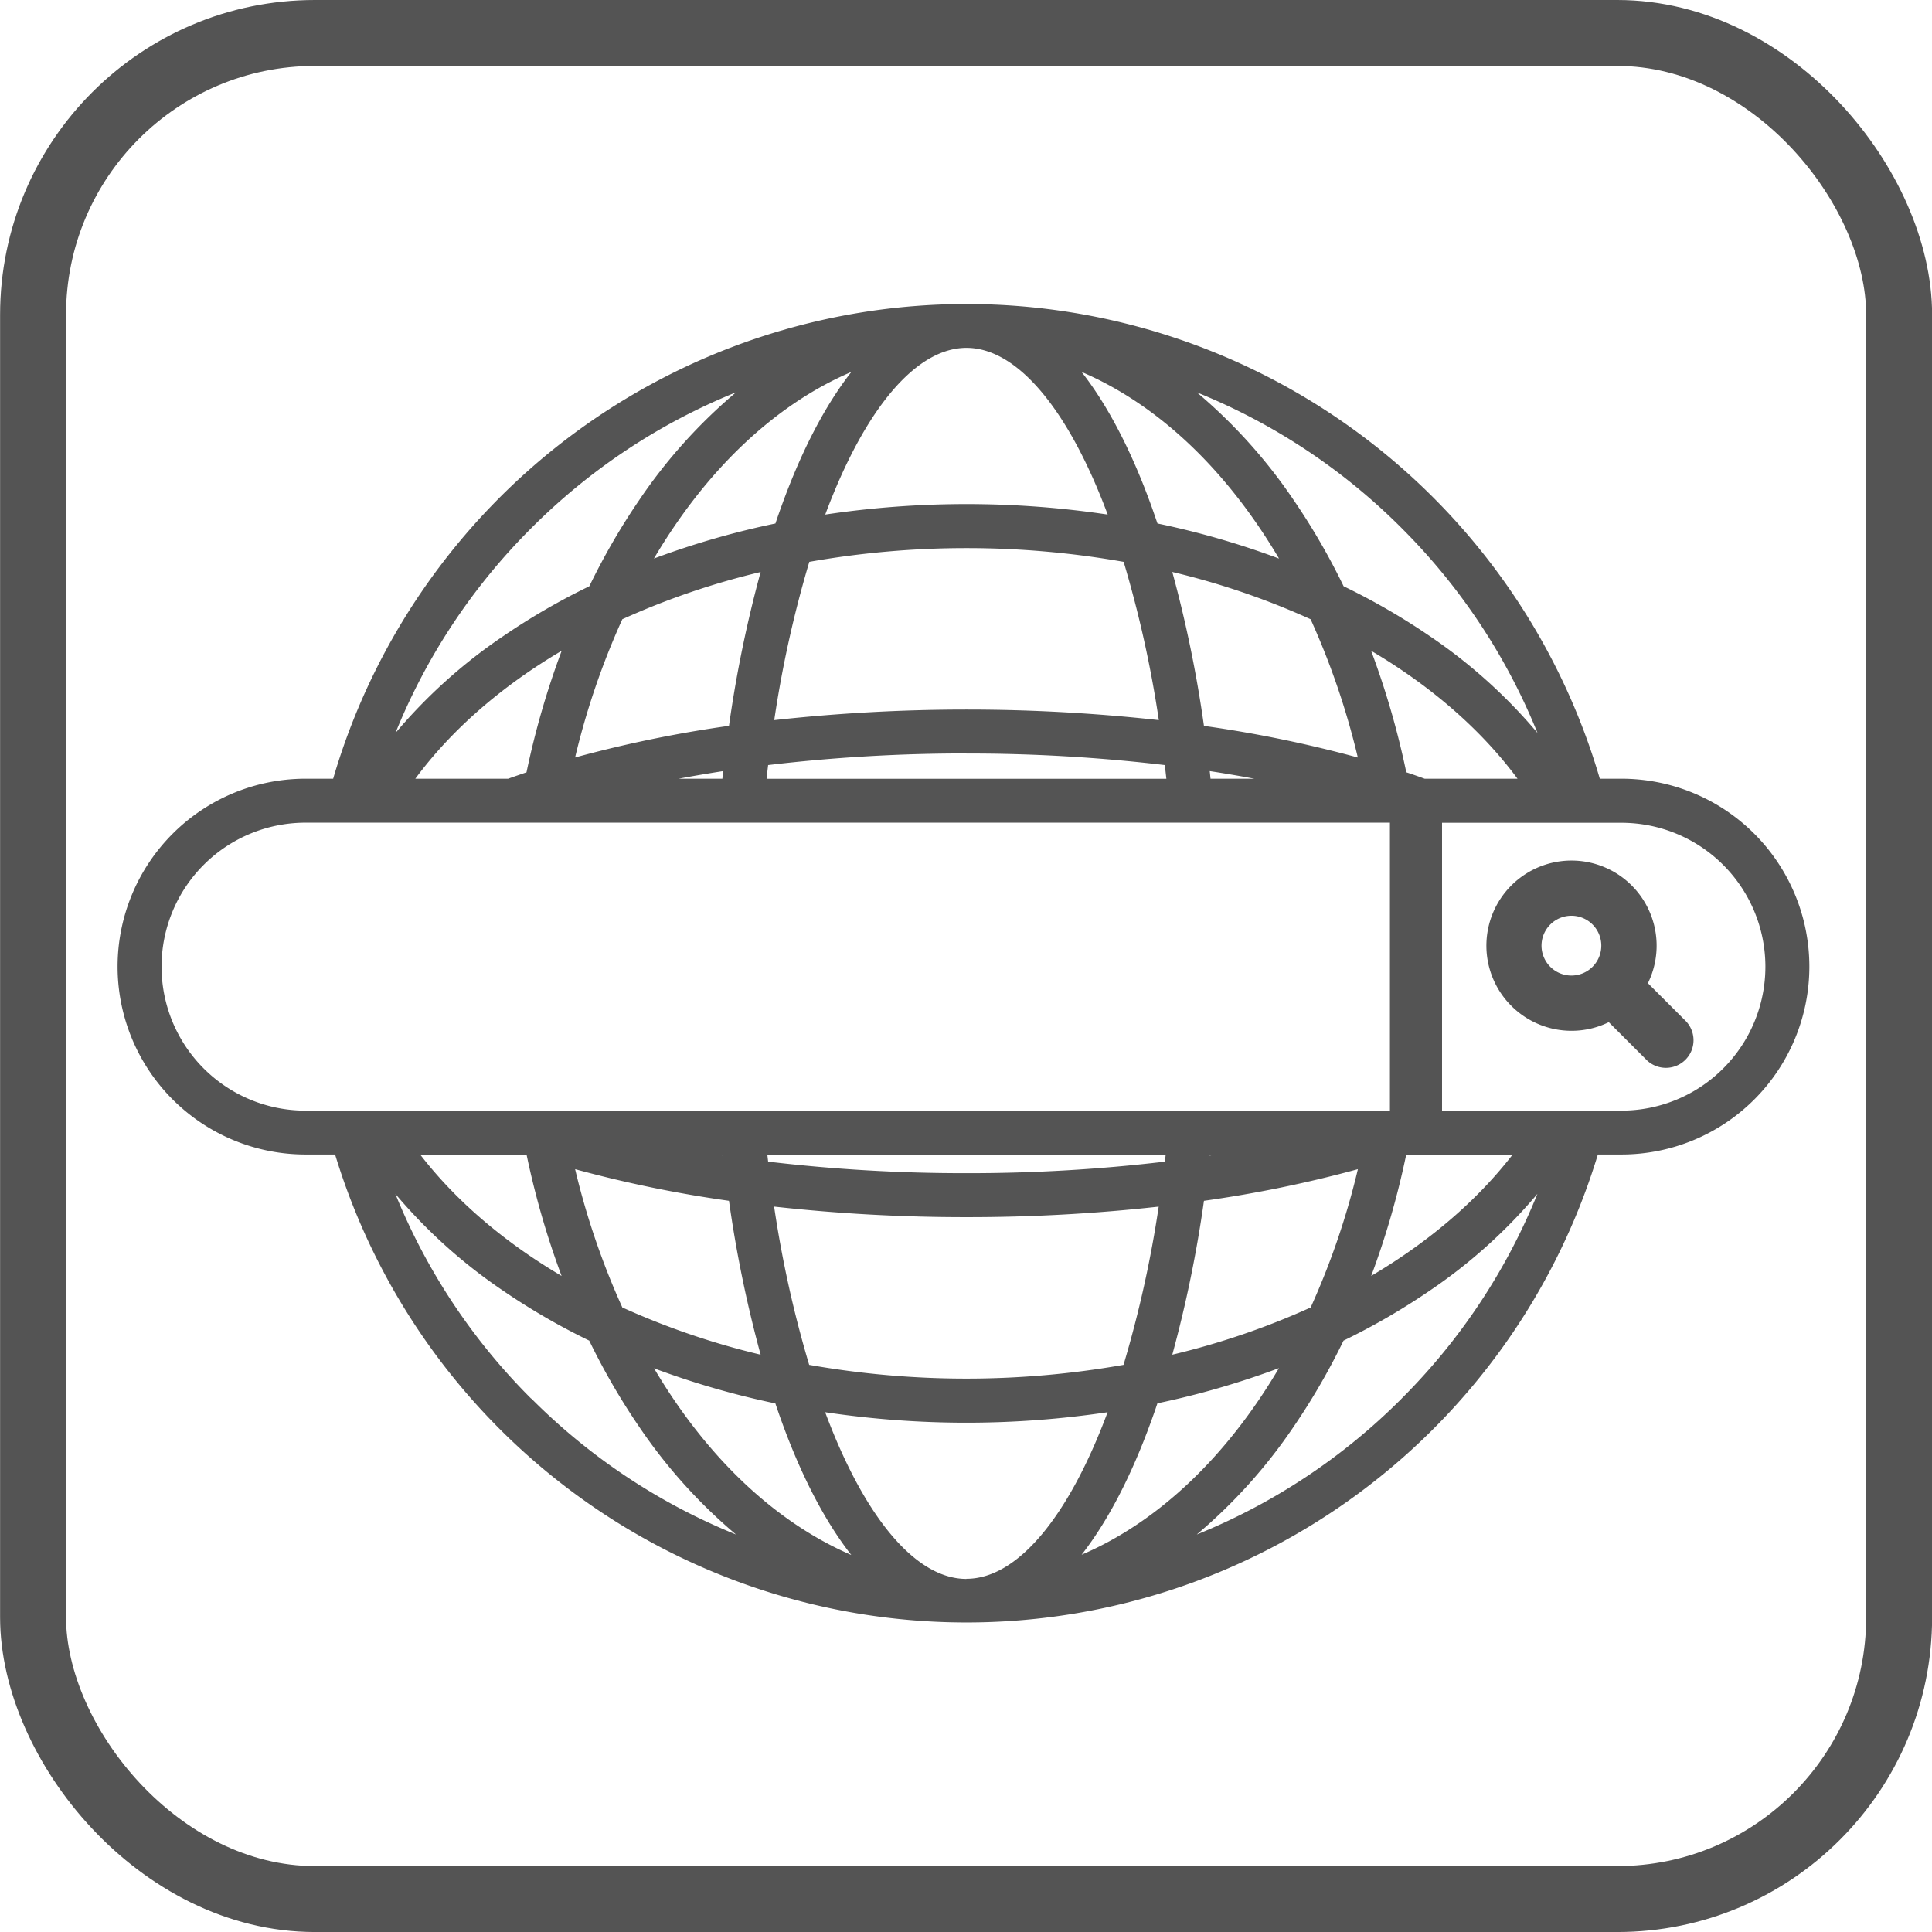 <?xml version="1.0" encoding="UTF-8" standalone="no"?><svg xmlns="http://www.w3.org/2000/svg" xmlns:xlink="http://www.w3.org/1999/xlink" fill="#545454" height="878.9" preserveAspectRatio="xMidYMid meet" version="1" viewBox="101.7 99.3 878.9 878.9" width="878.9" zoomAndPan="magnify"><g><rect fill="none" height="848.91" rx="128.2" stroke="#545454" stroke-miterlimit="10" stroke-width="30" width="848.91" x="116.74" y="114.3"/></g><g data-name="Objek 1" id="change1_1"><path d="M816.56,568.22a38.39,38.39,0,0,0,17-3.92l17.34,17.34a12.57,12.57,0,0,0,17.77-17.77l-17.31-17.3a38.72,38.72,0,1,0-34.75,21.65Zm0-52.33a13.6,13.6,0,1,1-13.6,13.6A13.62,13.62,0,0,1,816.56,515.89Z"/><path d="M839.32,453.55h-9.84a300.17,300.17,0,0,0-576.22,0H240.68A85.5,85.5,0,0,0,155.19,539h0a85.5,85.5,0,0,0,85.49,85.5h13.46a300.21,300.21,0,0,0,574.46,0h10.72A85.5,85.5,0,0,0,924.81,539h0A85.5,85.5,0,0,0,839.32,453.55Zm-406-24.05a563.22,563.22,0,0,0-70,14.39A346,346,0,0,1,384.81,381a346.21,346.21,0,0,1,62.91-21.48A562.84,562.84,0,0,0,433.33,429.5Zm-2.64,20.59-.36,3.46H410.41Q420.37,451.68,430.69,450.09Zm110.68-8a759.23,759.23,0,0,1,90.22,5.25q.38,3.1.72,6.24H450.43q.33-3.14.71-6.24A759.27,759.27,0,0,1,541.37,442.06Zm-87.44-15.2a516.39,516.39,0,0,1,15.95-72,411.93,411.93,0,0,1,143,0,517.79,517.79,0,0,1,16,72,798.83,798.83,0,0,0-174.88,0ZM635,359.5A346,346,0,0,1,697.92,381a346,346,0,0,1,21.48,62.91,562.84,562.84,0,0,0-70-14.39A562.84,562.84,0,0,0,635,359.5Zm17.39,94.05c-.12-1.15-.23-2.31-.36-3.46q10.32,1.57,20.28,3.46Zm97.42,0c-2.74-1-5.54-2-8.36-2.92a377.39,377.39,0,0,0-16-55.28c27.45,16.2,50.16,36,66.59,58.2Zm-10.47-114a279.64,279.64,0,0,1,61.79,93.18,239.07,239.07,0,0,0-49.07-44.1A304.44,304.44,0,0,0,712.94,366a304.44,304.44,0,0,0-22.67-39.13,239.07,239.07,0,0,0-44.1-49.07A279.64,279.64,0,0,1,739.35,339.55Zm-55.8,13.84a377.39,377.39,0,0,0-55.28-15.95c-1-2.83-1.93-5.63-2.93-8.37-9.15-25.18-19.83-45.51-31.6-60.57C629,283.59,660,313.51,683.55,353.39ZM541.37,257.55c22.91,0,46.25,27.61,64.24,75.83a435,435,0,0,0-128.49,0C495.11,285.16,518.45,257.55,541.37,257.55ZM489,268.5c-11.78,15.06-22.46,35.39-31.61,60.57-1,2.74-2,5.54-2.92,8.37a377.17,377.17,0,0,0-55.29,15.95C422.72,313.51,453.76,283.59,489,268.5ZM343.39,339.55a279.6,279.6,0,0,1,93.17-61.79,239.07,239.07,0,0,0-44.1,49.07A305.62,305.62,0,0,0,369.79,366a305.12,305.12,0,0,0-39.13,22.67,239.33,239.33,0,0,0-49.07,44.1A279.52,279.52,0,0,1,343.39,339.55Zm13.83,55.8a378.63,378.63,0,0,0-16,55.28c-2.82,1-5.62,1.92-8.35,2.92H290.64C307.06,431.32,329.77,411.55,357.22,395.35Zm-116.54,78.2H734v131H240.68A65.5,65.5,0,0,1,175.19,539h0A65.49,65.49,0,0,1,240.68,473.55ZM541.37,633a759.27,759.27,0,0,1-90.23-5.25c-.13-1.07-.24-2.15-.37-3.22H632c-.13,1.07-.24,2.15-.37,3.22A759.23,759.23,0,0,1,541.37,633Zm87.44,15.2a517.32,517.32,0,0,1-16,72,411.93,411.93,0,0,1-143,0,515.92,515.92,0,0,1-15.95-72,784.44,784.44,0,0,0,87.44,4.8A784.57,784.57,0,0,0,628.81,648.21ZM447.72,715.57a346.21,346.21,0,0,1-62.91-21.48,346.21,346.21,0,0,1-21.48-62.91,563.22,563.22,0,0,0,70,14.39A563.22,563.22,0,0,0,447.72,715.57Zm-17-90.6-2.72-.43h2.68C430.66,624.68,430.68,624.83,430.69,625Zm218.71,20.6a562.84,562.84,0,0,0,70-14.39,346.21,346.21,0,0,1-21.48,62.91A346,346,0,0,1,635,715.57,563.22,563.22,0,0,0,649.4,645.57ZM652,625c0-.14,0-.29,0-.43h2.68Zm-310.75-.43a378.52,378.52,0,0,0,15.93,55.18c-26.2-15.47-48.08-34.18-64.3-55.18Zm2.1,111a279.48,279.48,0,0,1-61.8-93.17,239.33,239.33,0,0,0,49.07,44.1,306.31,306.31,0,0,0,39.13,22.67,306.31,306.31,0,0,0,22.67,39.13,239.33,239.33,0,0,0,44.1,49.07A279.48,279.48,0,0,1,343.39,735.51Zm55.79-13.83a378.4,378.4,0,0,0,55.29,16c.95,2.83,1.92,5.63,2.92,8.37,9.15,25.18,19.83,45.51,31.61,60.57C453.76,791.48,422.72,761.56,399.18,721.68Zm142.19,95.84c-22.92,0-46.26-27.61-64.25-75.84a435,435,0,0,0,128.49,0C587.62,789.91,564.28,817.52,541.37,817.52Zm52.37-10.95c11.77-15.06,22.45-35.39,31.6-60.57,1-2.74,2-5.54,2.93-8.37a378.63,378.63,0,0,0,55.28-16C660,761.56,629,791.48,593.74,806.57Zm145.61-71.06a279.52,279.52,0,0,1-93.18,61.8,239.33,239.33,0,0,0,44.1-49.07,305.12,305.12,0,0,0,22.67-39.13,305.62,305.62,0,0,0,39.13-22.67,239.07,239.07,0,0,0,49.07-44.1A279.6,279.6,0,0,1,739.35,735.51Zm-13.84-55.79a377.28,377.28,0,0,0,15.93-55.18h48.37C773.59,645.54,751.71,664.25,725.51,679.72Zm113.81-75.18H757.71v-131h81.61A65.49,65.49,0,0,1,904.81,539h0A65.5,65.5,0,0,1,839.32,604.54Z"/></g></svg>
